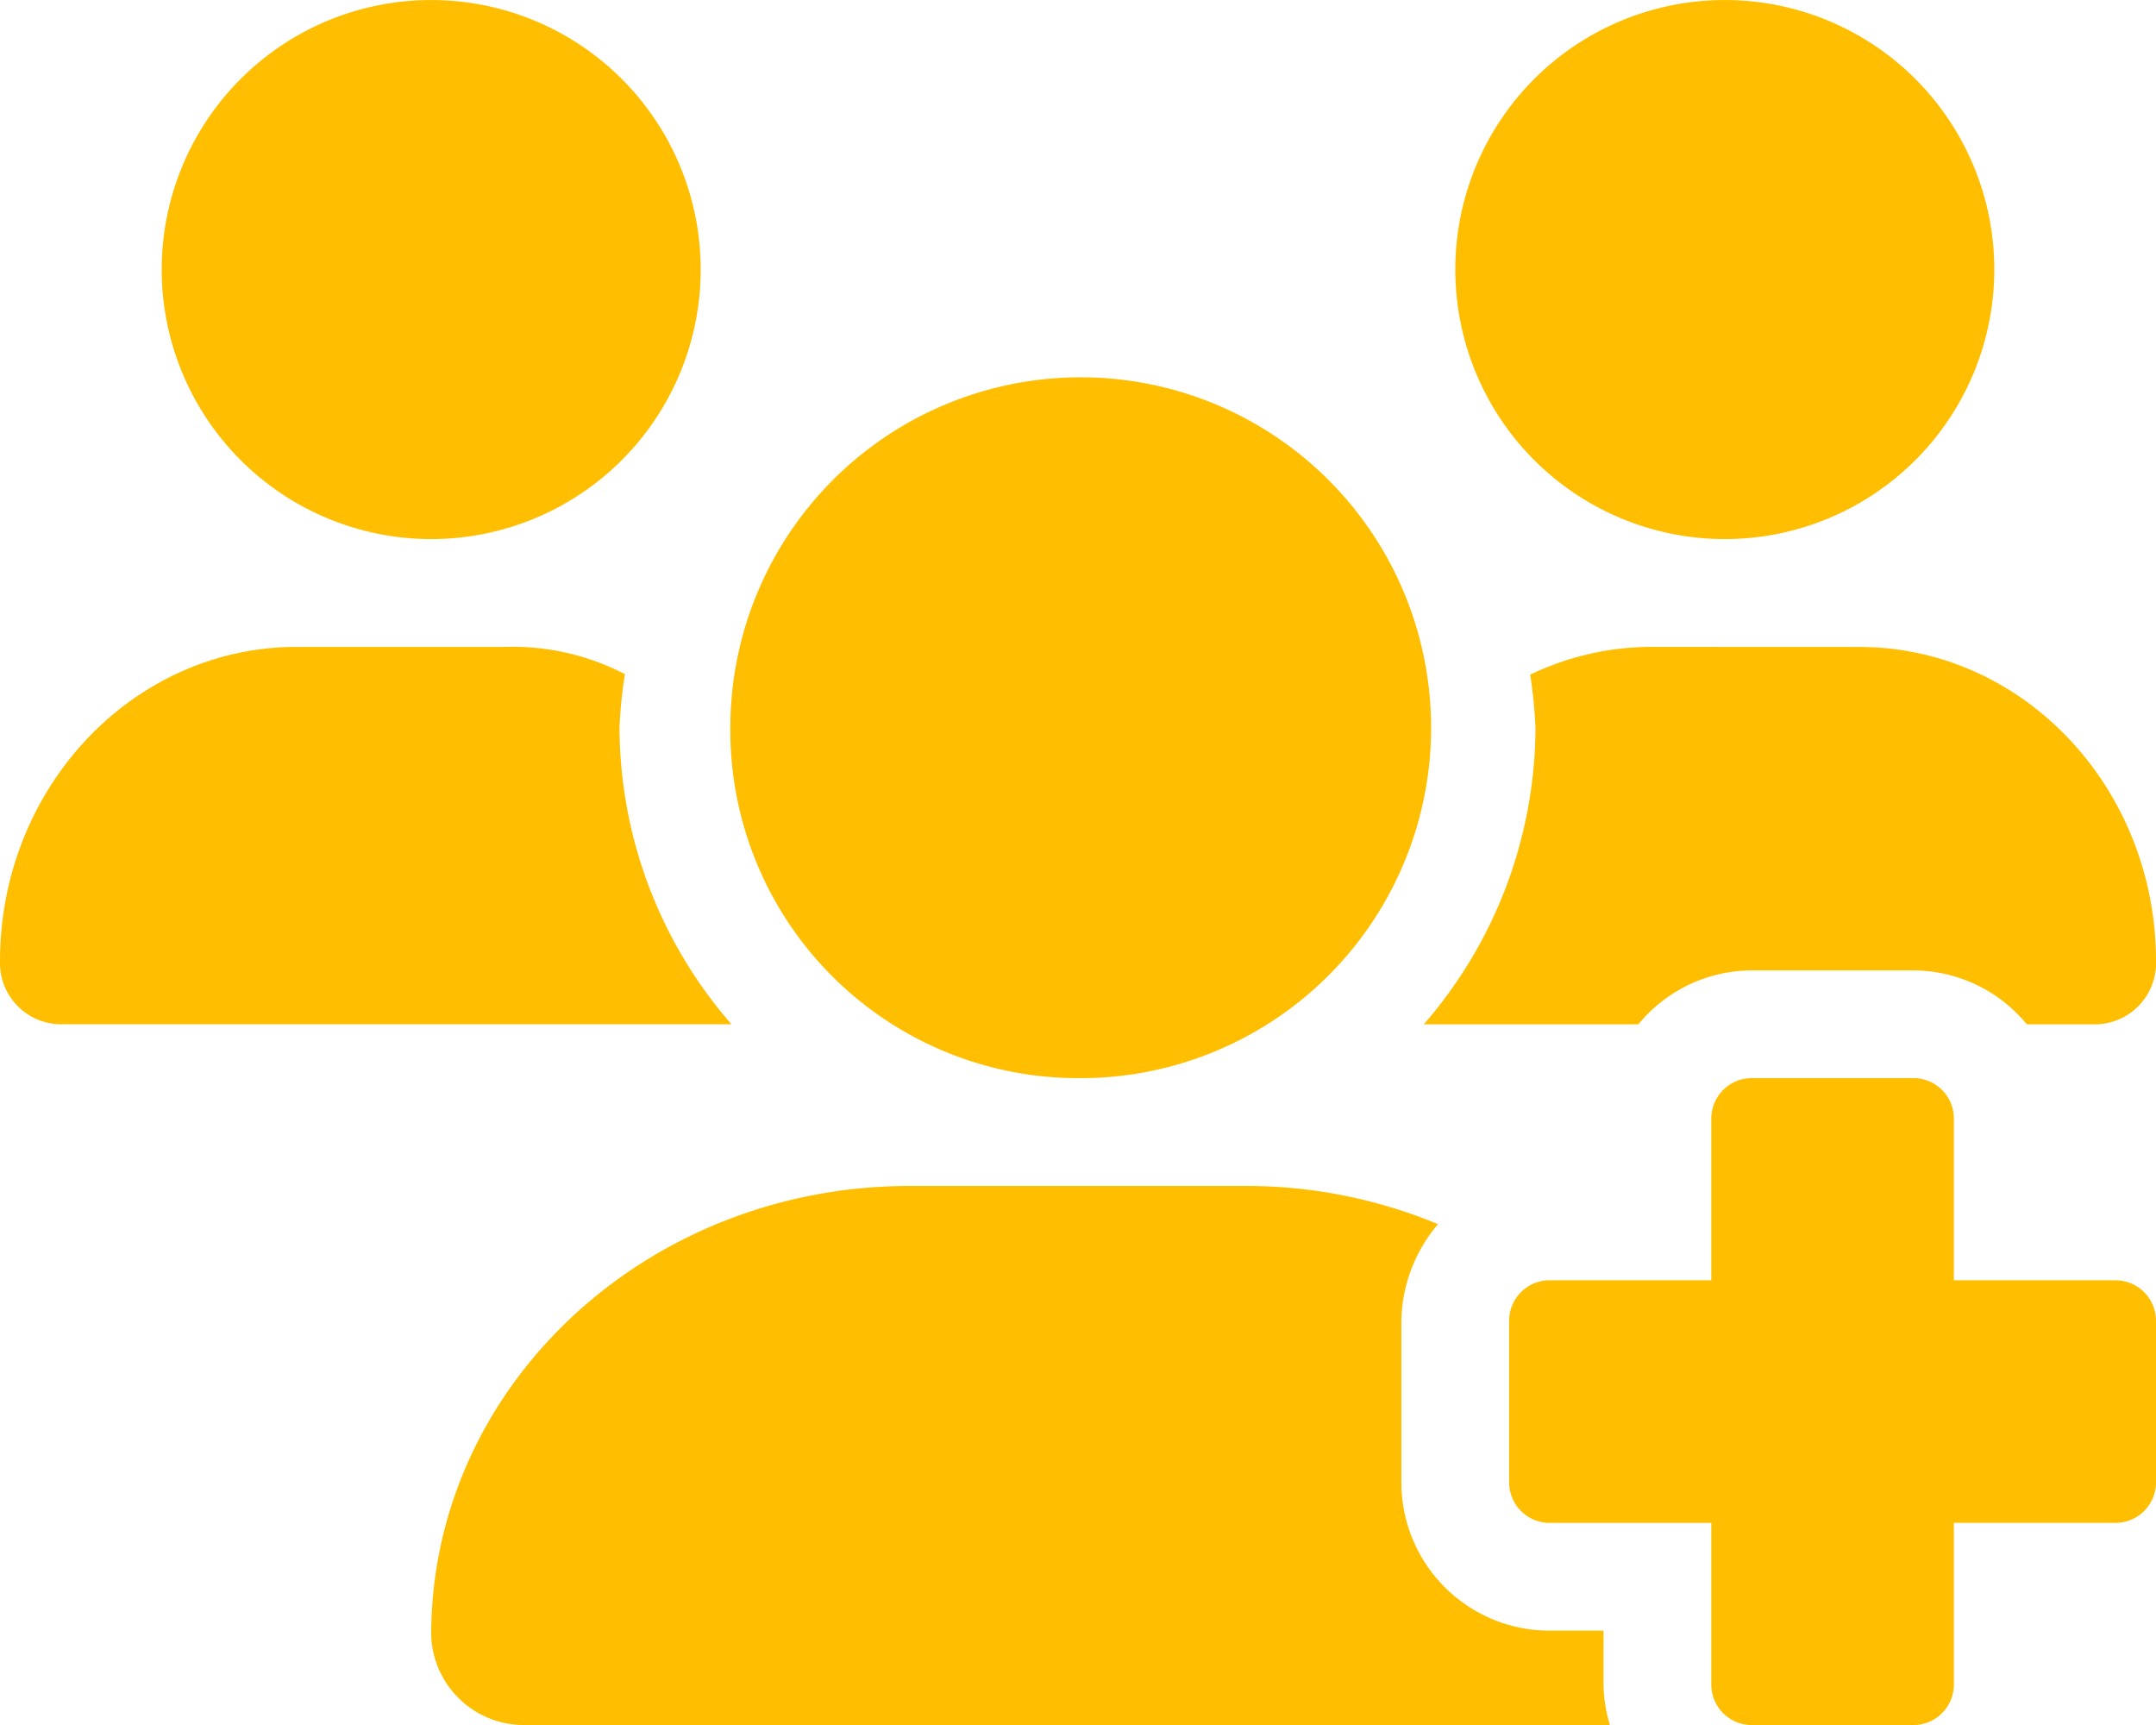 <svg xmlns="http://www.w3.org/2000/svg" width="71.25" height="57" viewBox="0 0 71.25 57"><path d="M174.789,42.43h-5.344V37.086a1.336,1.336,0,0,0-1.336-1.336h-5.344a1.336,1.336,0,0,0-1.336,1.336V42.43h-5.344a1.336,1.336,0,0,0-1.336,1.336v5.344a1.336,1.336,0,0,0,1.336,1.336h5.344v5.344a1.336,1.336,0,0,0,1.336,1.336h5.344a1.336,1.336,0,0,0,1.336-1.336V50.445h5.344a1.336,1.336,0,0,0,1.336-1.336V43.766A1.34,1.34,0,0,0,174.789,42.43ZM159.437,21.5a9.284,9.284,0,0,0-3.992.917,16.309,16.309,0,0,1,.174,1.755,15.009,15.009,0,0,1-3.692,9.8h7.092a4.859,4.859,0,0,1,3.747-1.781h5.344a4.867,4.867,0,0,1,3.746,1.781h2.308a2.027,2.027,0,0,0,1.962-2.082c0-5.733-4.386-10.387-9.808-10.387ZM140.489,35.75a11.579,11.579,0,1,0-11.478-11.578A11.495,11.495,0,0,0,140.489,35.75Zm21.386-17.812a8.906,8.906,0,1,0-8.906-8.906A8.907,8.907,0,0,0,161.875,17.938Zm-4.008,36.07h-1.781a4.9,4.9,0,0,1-4.9-4.9V43.766a5.061,5.061,0,0,1,1.212-3.191,16.536,16.536,0,0,0-6.345-1.262H134.945c-8.739,0-15.82,6.646-15.82,14.84a3.067,3.067,0,0,0,3.162,2.972h35.792a4.791,4.791,0,0,1-.212-1.336ZM125.348,24.172a14.831,14.831,0,0,1,.179-1.771,8.062,8.062,0,0,0-3.964-.9h-6.882c-5.415,0-9.806,4.654-9.806,10.387a2.026,2.026,0,0,0,1.962,2.082h22.21A15,15,0,0,1,125.348,24.172Zm-6.223-6.234a8.906,8.906,0,1,0-8.906-8.906A8.907,8.907,0,0,0,119.125,17.938Z" transform="translate(-104.875 -0.125)" fill="#ffbe00"/></svg>